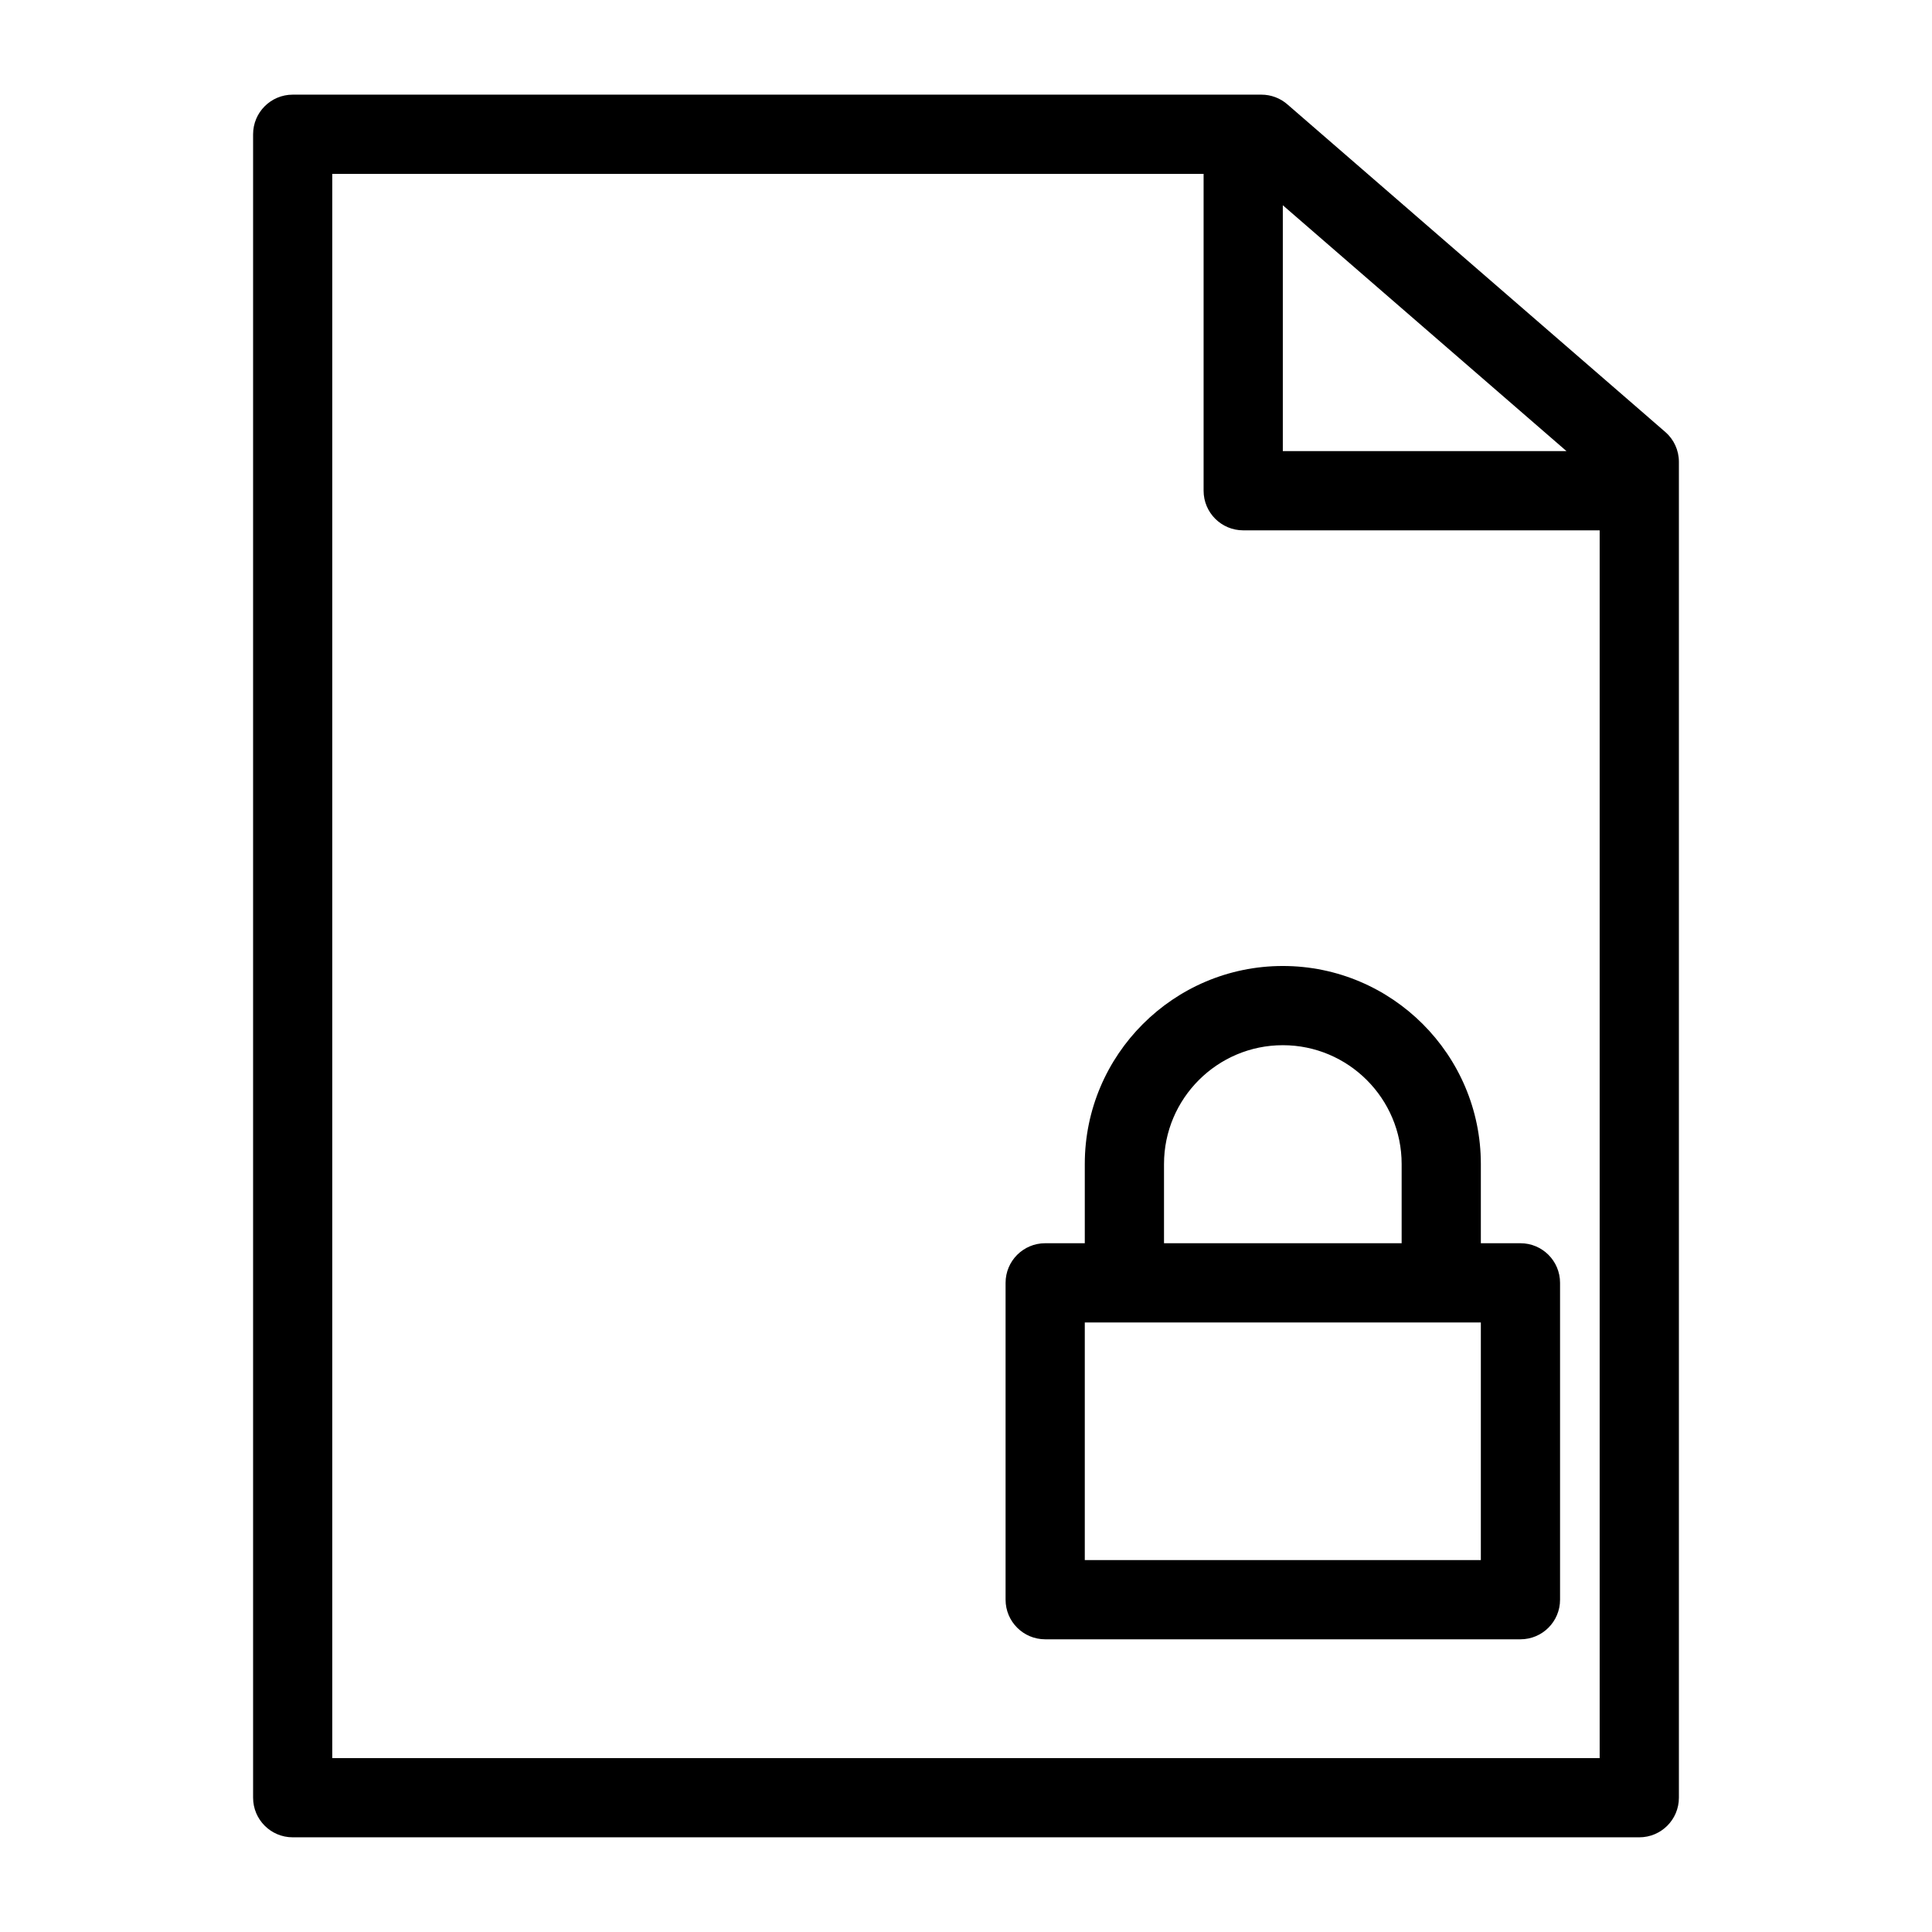 <?xml version="1.0" encoding="UTF-8"?>
<!-- Uploaded to: ICON Repo, www.iconrepo.com, Generator: ICON Repo Mixer Tools -->
<svg fill="#000000" width="800px" height="800px" version="1.1" viewBox="144 144 512 512" xmlns="http://www.w3.org/2000/svg">
 <path d="m585.3 258.46-100.13-86.801c-1.898-1.66-4.356-2.574-6.871-2.574h-256.73c-5.805 0-10.496 4.703-10.496 10.496v440.83c0 5.793 4.691 10.496 10.496 10.496h356.86c5.805 0 10.496-4.703 10.496-10.496v-354.03c0-3.043-1.32-5.93-3.621-7.922zm-26.164 5.09h-75.176v-65.16zm-327.08 346.37v-419.84h230.91v83.969c0 5.793 4.691 10.496 10.496 10.496h94.465v325.38zm314.88-136.45h-10.496v-20.992c0-28.938-23.543-52.48-52.48-52.48s-52.48 23.543-52.48 52.48v20.992h-10.496c-5.805 0-10.496 4.703-10.496 10.496v83.969c0 5.793 4.691 10.496 10.496 10.496h125.95c5.805 0 10.496-4.703 10.496-10.496v-83.969c0-5.797-4.691-10.496-10.496-10.496zm-94.461-20.992c0-17.359 14.129-31.488 31.488-31.488s31.488 14.129 31.488 31.488v20.992h-62.977zm83.965 104.96h-104.96v-62.977h104.96z"/>
</svg>